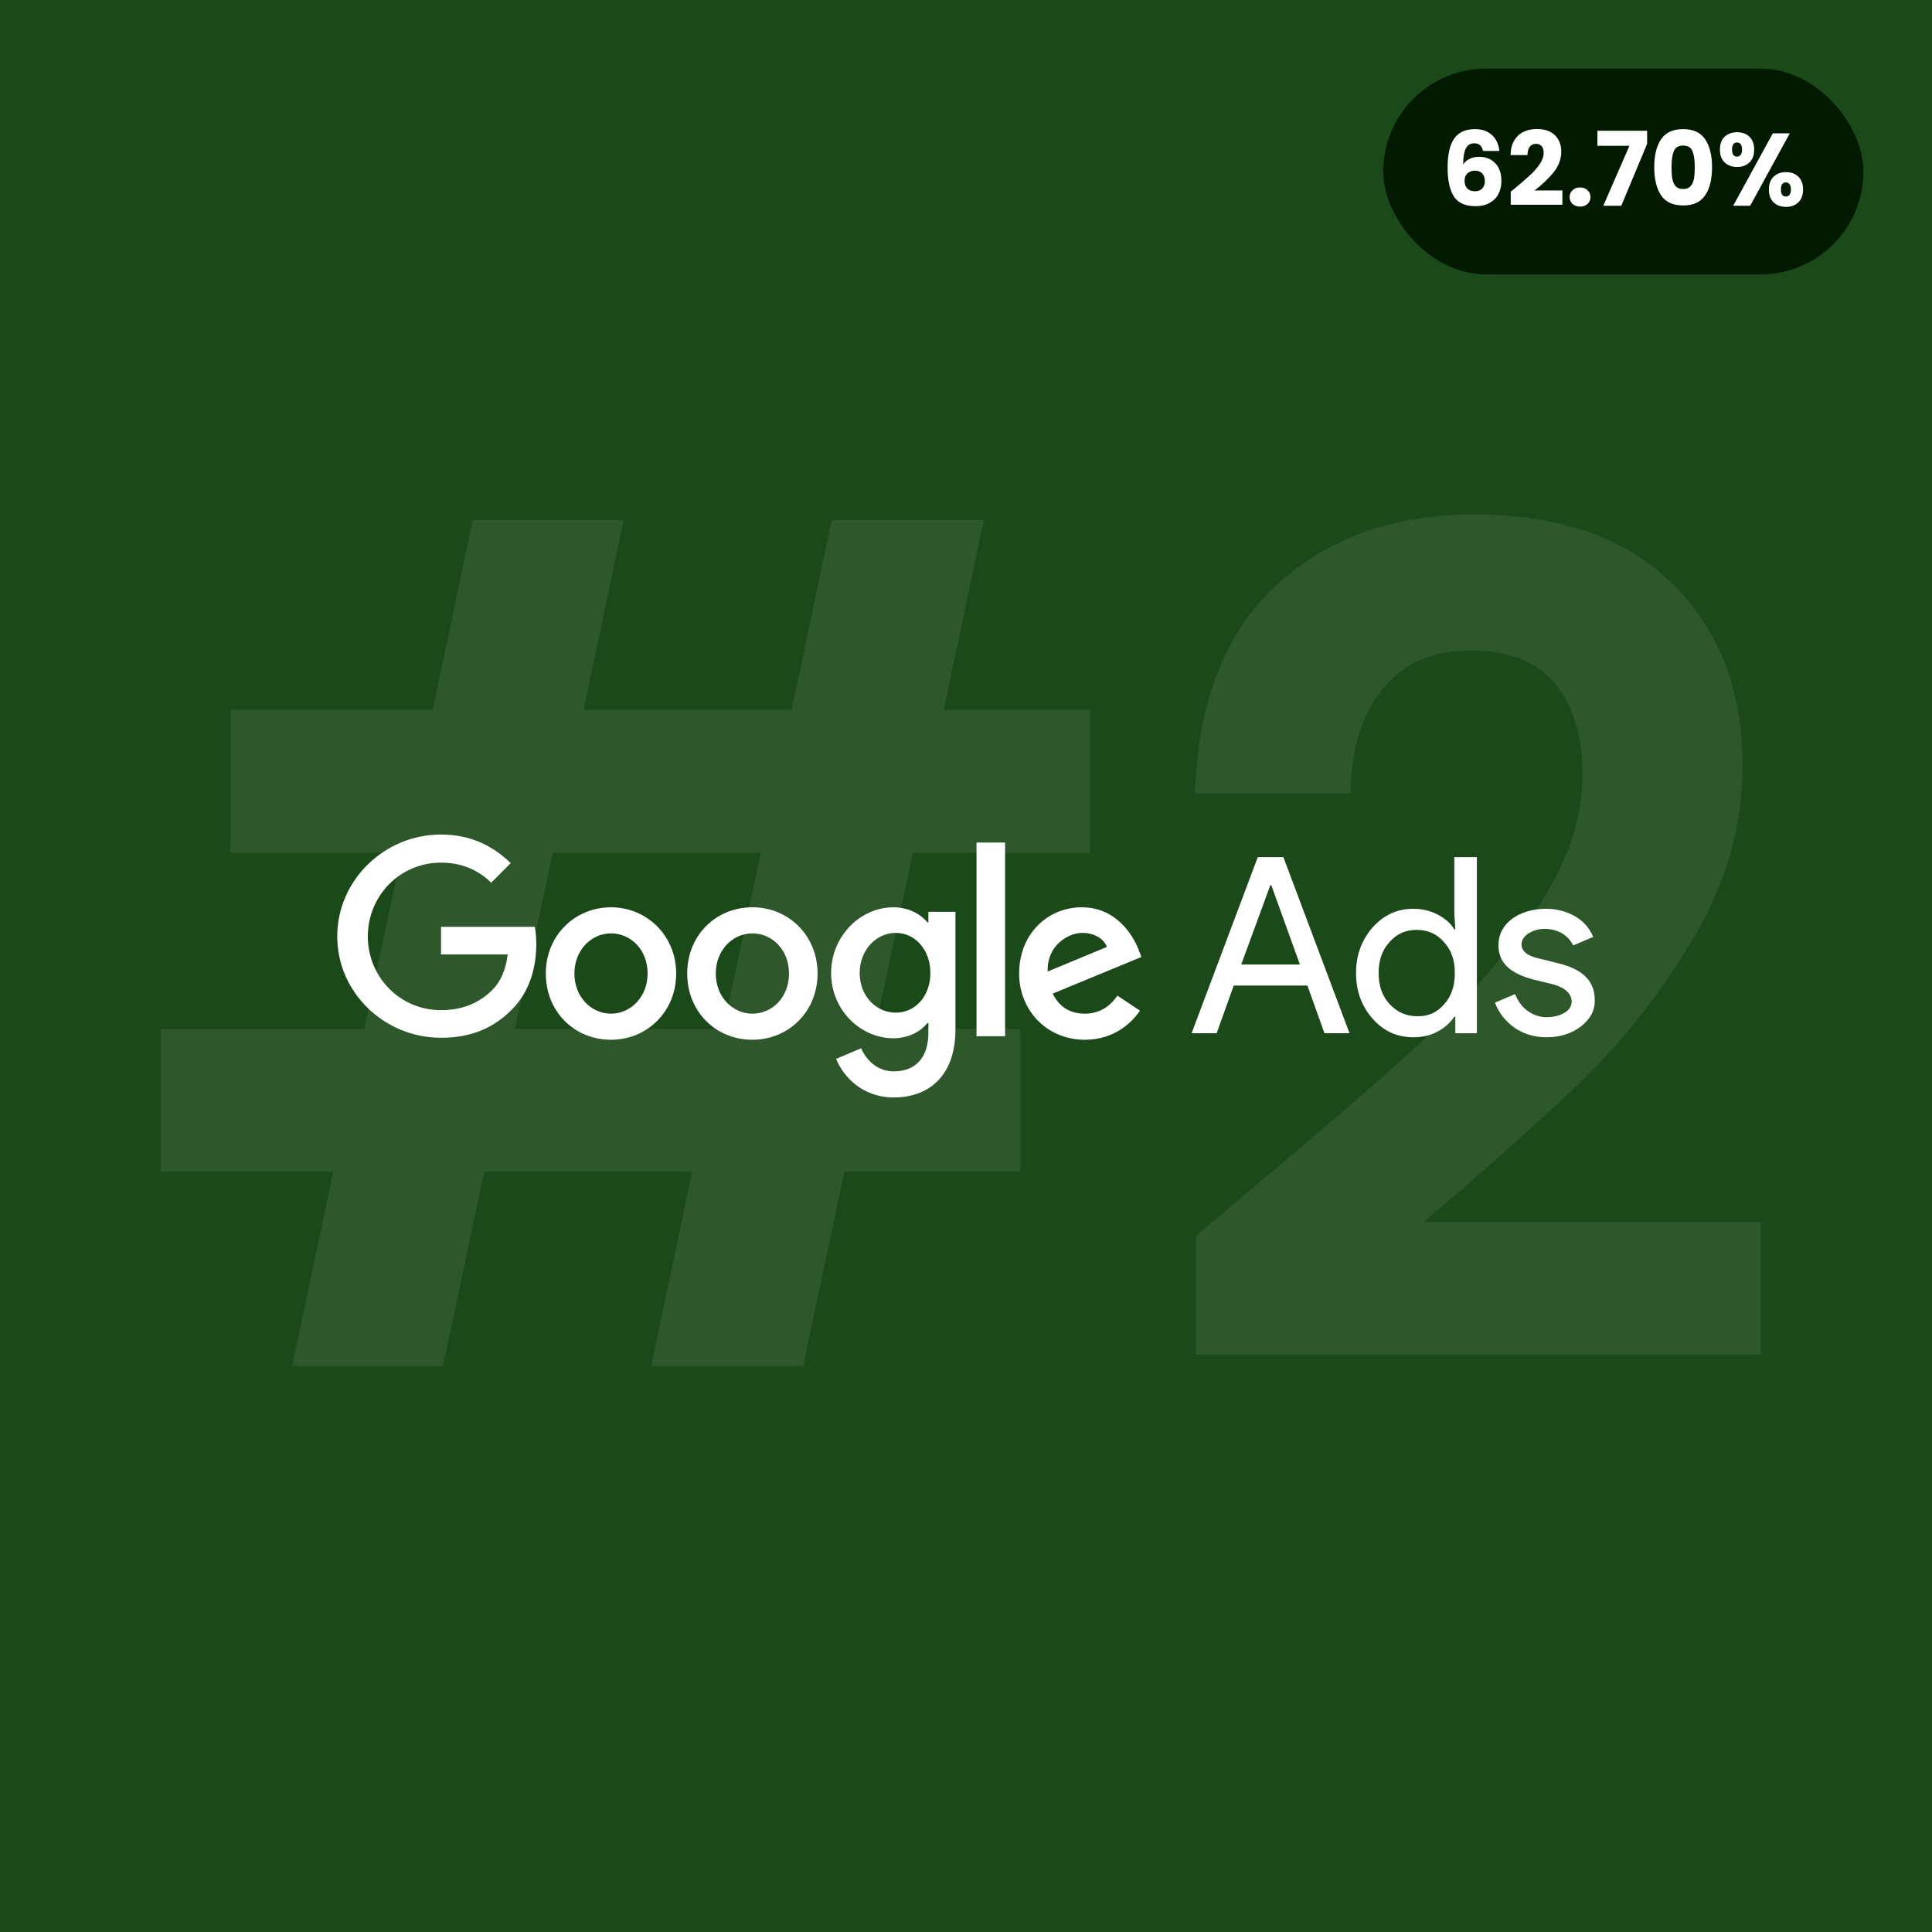 <svg xmlns="http://www.w3.org/2000/svg" width="338" height="338" viewBox="0 0 338 338" fill="none"><rect width="338" height="338" fill="#1C4919"></rect><path d="M159.706 149.2L153.106 180H178.506V205H147.706L140.506 239H113.906L121.106 205H84.706L77.506 239H51.106L58.306 205H28.106V180H63.706L70.306 149.2H40.306V124.2H75.706L82.706 91H109.106L102.106 124.2H138.506L145.506 91H172.106L165.106 124.2H190.706V149.2H159.706ZM133.106 149.2H96.706L90.106 180H126.506L133.106 149.2ZM219.65 207.4C232.45 196.733 242.65 187.867 250.25 180.8C257.85 173.6 264.183 166.133 269.25 158.4C274.317 150.667 276.85 143.067 276.85 135.6C276.85 128.8 275.25 123.467 272.05 119.6C268.85 115.733 263.917 113.8 257.25 113.8C250.583 113.8 245.45 116.067 241.85 120.6C238.25 125 236.383 131.067 236.25 138.8H209.05C209.583 122.8 214.317 110.667 223.25 102.4C232.317 94.133 243.783 90 257.65 90C272.85 90 284.517 94.067 292.65 102.2C300.783 110.2 304.85 120.8 304.85 134C304.85 144.4 302.05 154.333 296.45 163.8C290.85 173.267 284.45 181.533 277.25 188.6C270.05 195.533 260.65 203.933 249.05 213.8H308.05V237H209.25V216.2L219.65 207.4Z" fill="white" fill-opacity="0.08"></path><path d="M77.157 146C67.245 146 59 153.988 59 163.82C59 173.652 67.245 181.553 77.157 181.553C82.508 181.553 86.455 179.797 89.613 176.549C92.859 173.301 93.823 168.824 93.823 165.225C93.823 164.084 93.736 163.03 93.56 162.152H77.157V166.981H88.824C88.473 169.702 87.596 171.721 86.192 173.125C84.525 174.793 81.806 176.725 77.157 176.725C69.965 176.725 64.351 170.931 64.351 163.82C64.351 156.71 69.965 150.916 77.157 150.916C81.017 150.916 83.912 152.408 85.929 154.427L89.35 151.004C86.455 148.195 82.596 146 77.157 146ZM106.893 158.729C100.665 158.729 95.49 163.557 95.49 170.316C95.49 177.076 100.578 181.904 106.893 181.904C113.209 181.904 118.296 176.988 118.296 170.316C118.296 163.645 113.121 158.729 106.893 158.729ZM106.893 177.339C103.472 177.339 100.49 174.442 100.49 170.316C100.49 166.191 103.472 163.294 106.893 163.294C110.314 163.294 113.297 166.103 113.297 170.316C113.297 174.442 110.314 177.339 106.893 177.339ZM131.629 158.729C125.314 158.729 120.226 163.557 120.226 170.316C120.226 177.076 125.314 181.904 131.629 181.904C137.945 181.904 143.033 176.988 143.033 170.316C143.033 163.645 137.945 158.729 131.629 158.729ZM131.629 177.339C128.208 177.339 125.226 174.442 125.226 170.316C125.226 166.191 128.208 163.294 131.629 163.294C135.05 163.294 138.033 166.103 138.033 170.316C138.033 174.442 135.138 177.339 131.629 177.339ZM156.278 158.729C150.576 158.729 145.401 163.733 145.401 170.229C145.401 176.725 150.576 181.641 156.278 181.641C158.997 181.641 161.102 180.412 162.242 179.007H162.418V180.675C162.418 185.064 160.137 187.434 156.365 187.434C153.295 187.434 151.453 185.24 150.664 183.396L146.278 185.24C147.506 188.312 150.839 191.999 156.365 191.999C162.242 191.999 167.155 188.488 167.155 180.061V159.519H162.418V161.362H162.242C161.102 159.958 158.997 158.729 156.278 158.729ZM156.716 177.164C153.295 177.164 150.401 174.267 150.401 170.229C150.401 166.191 153.295 163.206 156.716 163.206C160.137 163.206 162.769 166.191 162.769 170.229C162.769 174.267 160.137 177.164 156.716 177.164ZM170.839 147.405H175.839V181.289H170.839V147.405ZM189.259 158.729C183.294 158.729 178.295 163.381 178.295 170.316C178.295 176.812 183.207 181.904 189.785 181.904C195.136 181.904 198.206 178.656 199.434 176.812L195.487 174.179C194.171 176.11 192.329 177.339 189.785 177.339C187.242 177.339 185.312 176.198 184.172 173.828L199.697 167.419L199.171 166.103C198.206 163.557 195.224 158.729 189.259 158.729ZM183.294 169.965C183.119 165.488 186.803 163.206 189.347 163.206C191.364 163.206 193.119 164.171 193.645 165.664L183.294 169.965Z" fill="white"></path><path d="M208.469 180.764L220.047 149.951H224.521L236.099 180.764H231.713L228.731 172.424H215.837L212.854 180.764H208.469ZM217.152 168.737H227.415L222.415 154.867H222.24L217.152 168.737Z" fill="white"></path><path d="M240.133 178.218C238.203 176.023 237.238 173.39 237.238 170.229C237.238 167.069 238.203 164.523 240.133 162.241C242.151 160.046 244.431 158.993 247.238 158.993C248.817 158.993 250.221 159.344 251.449 159.959C252.764 160.661 253.729 161.451 254.431 162.592H254.606L254.431 159.695V149.951H258.378V180.764H254.606V177.867H254.431C253.729 178.92 252.764 179.798 251.449 180.5C250.133 181.203 248.729 181.466 247.238 181.466C244.431 181.466 242.063 180.413 240.133 178.218ZM252.589 175.76C253.905 174.355 254.519 172.512 254.519 170.229C254.519 167.947 253.905 166.191 252.589 164.787C251.361 163.382 249.782 162.68 247.852 162.68C245.922 162.68 244.344 163.382 243.115 164.787C241.8 166.191 241.186 168.035 241.186 170.229C241.186 172.424 241.8 174.268 243.115 175.672C244.431 177.077 246.01 177.779 247.852 177.779C249.782 177.867 251.361 177.164 252.589 175.76Z" fill="white"></path><path d="M276.626 179.536C275.047 180.765 273.029 181.467 270.573 181.467C268.468 181.467 266.626 180.94 264.959 179.799C263.38 178.658 262.24 177.253 261.538 175.41L265.047 173.918C265.573 175.147 266.275 176.2 267.328 176.902C268.293 177.605 269.433 177.956 270.573 177.956C271.801 177.956 272.854 177.692 273.731 177.166C274.608 176.639 274.959 175.937 274.959 175.234C274.959 173.918 273.906 172.864 271.889 172.25L268.293 171.372C264.17 170.318 262.152 168.387 262.152 165.402C262.152 163.471 262.942 161.979 264.521 160.75C266.1 159.609 268.117 158.994 270.485 158.994C272.328 158.994 273.994 159.433 275.573 160.311C277.064 161.189 278.117 162.418 278.731 163.91L275.222 165.402C274.784 164.525 274.17 163.822 273.292 163.296C272.415 162.769 271.363 162.506 270.222 162.506C269.17 162.506 268.293 162.769 267.415 163.296C266.626 163.822 266.187 164.437 266.187 165.227C266.187 166.456 267.328 167.334 269.608 167.773L272.766 168.563C276.977 169.616 278.994 171.723 278.994 174.883C279.082 176.727 278.205 178.307 276.626 179.536Z" fill="white"></path><rect x="242" y="12" width="84" height="36" rx="18" fill="#011A00"></rect><path d="M259.447 26.406C259.351 25.962 259.183 25.632 258.943 25.416C258.703 25.188 258.361 25.074 257.917 25.074C257.233 25.074 256.741 25.374 256.441 25.974C256.141 26.562 255.985 27.498 255.973 28.782C256.237 28.362 256.615 28.032 257.107 27.792C257.611 27.552 258.163 27.432 258.763 27.432C259.939 27.432 260.881 27.804 261.589 28.548C262.309 29.292 262.669 30.33 262.669 31.662C262.669 32.538 262.489 33.306 262.129 33.966C261.781 34.626 261.265 35.142 260.581 35.514C259.909 35.886 259.111 36.072 258.187 36.072C256.339 36.072 255.055 35.496 254.335 34.344C253.615 33.18 253.255 31.512 253.255 29.34C253.255 27.06 253.633 25.368 254.389 24.264C255.157 23.148 256.381 22.59 258.061 22.59C258.961 22.59 259.717 22.77 260.329 23.13C260.953 23.478 261.421 23.94 261.733 24.516C262.057 25.092 262.249 25.722 262.309 26.406H259.447ZM258.025 29.862C257.509 29.862 257.077 30.018 256.729 30.33C256.393 30.63 256.225 31.062 256.225 31.626C256.225 32.202 256.381 32.652 256.693 32.976C257.017 33.3 257.473 33.462 258.061 33.462C258.589 33.462 259.003 33.306 259.303 32.994C259.615 32.67 259.771 32.232 259.771 31.68C259.771 31.116 259.621 30.672 259.321 30.348C259.021 30.024 258.589 29.862 258.025 29.862ZM264.302 33.534C264.71 33.21 264.896 33.06 264.86 33.084C266.036 32.112 266.96 31.314 267.632 30.69C268.316 30.066 268.892 29.412 269.36 28.728C269.828 28.044 270.062 27.378 270.062 26.73C270.062 26.238 269.948 25.854 269.72 25.578C269.492 25.302 269.15 25.164 268.694 25.164C268.238 25.164 267.878 25.338 267.614 25.686C267.362 26.022 267.236 26.502 267.236 27.126H264.266C264.29 26.106 264.506 25.254 264.914 24.57C265.334 23.886 265.88 23.382 266.552 23.058C267.236 22.734 267.992 22.572 268.82 22.572C270.248 22.572 271.322 22.938 272.042 23.67C272.774 24.402 273.14 25.356 273.14 26.532C273.14 27.816 272.702 29.01 271.826 30.114C270.95 31.206 269.834 32.274 268.478 33.318H273.338V35.82H264.302V33.534ZM276.439 36.144C275.899 36.144 275.455 35.988 275.107 35.676C274.771 35.352 274.603 34.956 274.603 34.488C274.603 34.008 274.771 33.606 275.107 33.282C275.455 32.958 275.899 32.796 276.439 32.796C276.967 32.796 277.399 32.958 277.735 33.282C278.083 33.606 278.257 34.008 278.257 34.488C278.257 34.956 278.083 35.352 277.735 35.676C277.399 35.988 276.967 36.144 276.439 36.144ZM288.161 25.164L283.643 36H280.493L285.065 25.506H279.467V22.878H288.161V25.164ZM289.406 29.25C289.406 27.186 289.802 25.56 290.594 24.372C291.398 23.184 292.688 22.59 294.464 22.59C296.24 22.59 297.524 23.184 298.316 24.372C299.12 25.56 299.522 27.186 299.522 29.25C299.522 31.338 299.12 32.976 298.316 34.164C297.524 35.352 296.24 35.946 294.464 35.946C292.688 35.946 291.398 35.352 290.594 34.164C289.802 32.976 289.406 31.338 289.406 29.25ZM296.498 29.25C296.498 28.038 296.366 27.108 296.102 26.46C295.838 25.8 295.292 25.47 294.464 25.47C293.636 25.47 293.09 25.8 292.826 26.46C292.562 27.108 292.43 28.038 292.43 29.25C292.43 30.066 292.478 30.744 292.574 31.284C292.67 31.812 292.862 32.244 293.15 32.58C293.45 32.904 293.888 33.066 294.464 33.066C295.04 33.066 295.472 32.904 295.76 32.58C296.06 32.244 296.258 31.812 296.354 31.284C296.45 30.744 296.498 30.066 296.498 29.25ZM300.896 26.172C300.896 25.2 301.172 24.45 301.724 23.922C302.288 23.394 303.014 23.13 303.902 23.13C304.79 23.13 305.51 23.394 306.062 23.922C306.614 24.45 306.89 25.2 306.89 26.172C306.89 27.144 306.614 27.894 306.062 28.422C305.51 28.95 304.79 29.214 303.902 29.214C303.014 29.214 302.288 28.95 301.724 28.422C301.172 27.894 300.896 27.144 300.896 26.172ZM313.118 23.328L306.188 36H303.218L310.148 23.328H313.118ZM303.884 24.93C303.308 24.93 303.02 25.344 303.02 26.172C303.02 26.988 303.308 27.396 303.884 27.396C304.16 27.396 304.376 27.294 304.532 27.09C304.688 26.886 304.766 26.58 304.766 26.172C304.766 25.344 304.472 24.93 303.884 24.93ZM309.464 33.156C309.464 32.184 309.74 31.434 310.292 30.906C310.844 30.378 311.564 30.114 312.452 30.114C313.34 30.114 314.06 30.378 314.612 30.906C315.164 31.434 315.44 32.184 315.44 33.156C315.44 34.128 315.164 34.878 314.612 35.406C314.06 35.934 313.34 36.198 312.452 36.198C311.564 36.198 310.844 35.934 310.292 35.406C309.74 34.878 309.464 34.128 309.464 33.156ZM312.434 31.914C312.158 31.914 311.942 32.016 311.786 32.22C311.642 32.424 311.57 32.736 311.57 33.156C311.57 33.972 311.858 34.38 312.434 34.38C312.71 34.38 312.926 34.278 313.082 34.074C313.238 33.87 313.316 33.564 313.316 33.156C313.316 32.748 313.238 32.442 313.082 32.238C312.926 32.022 312.71 31.914 312.434 31.914Z" fill="white"></path></svg>